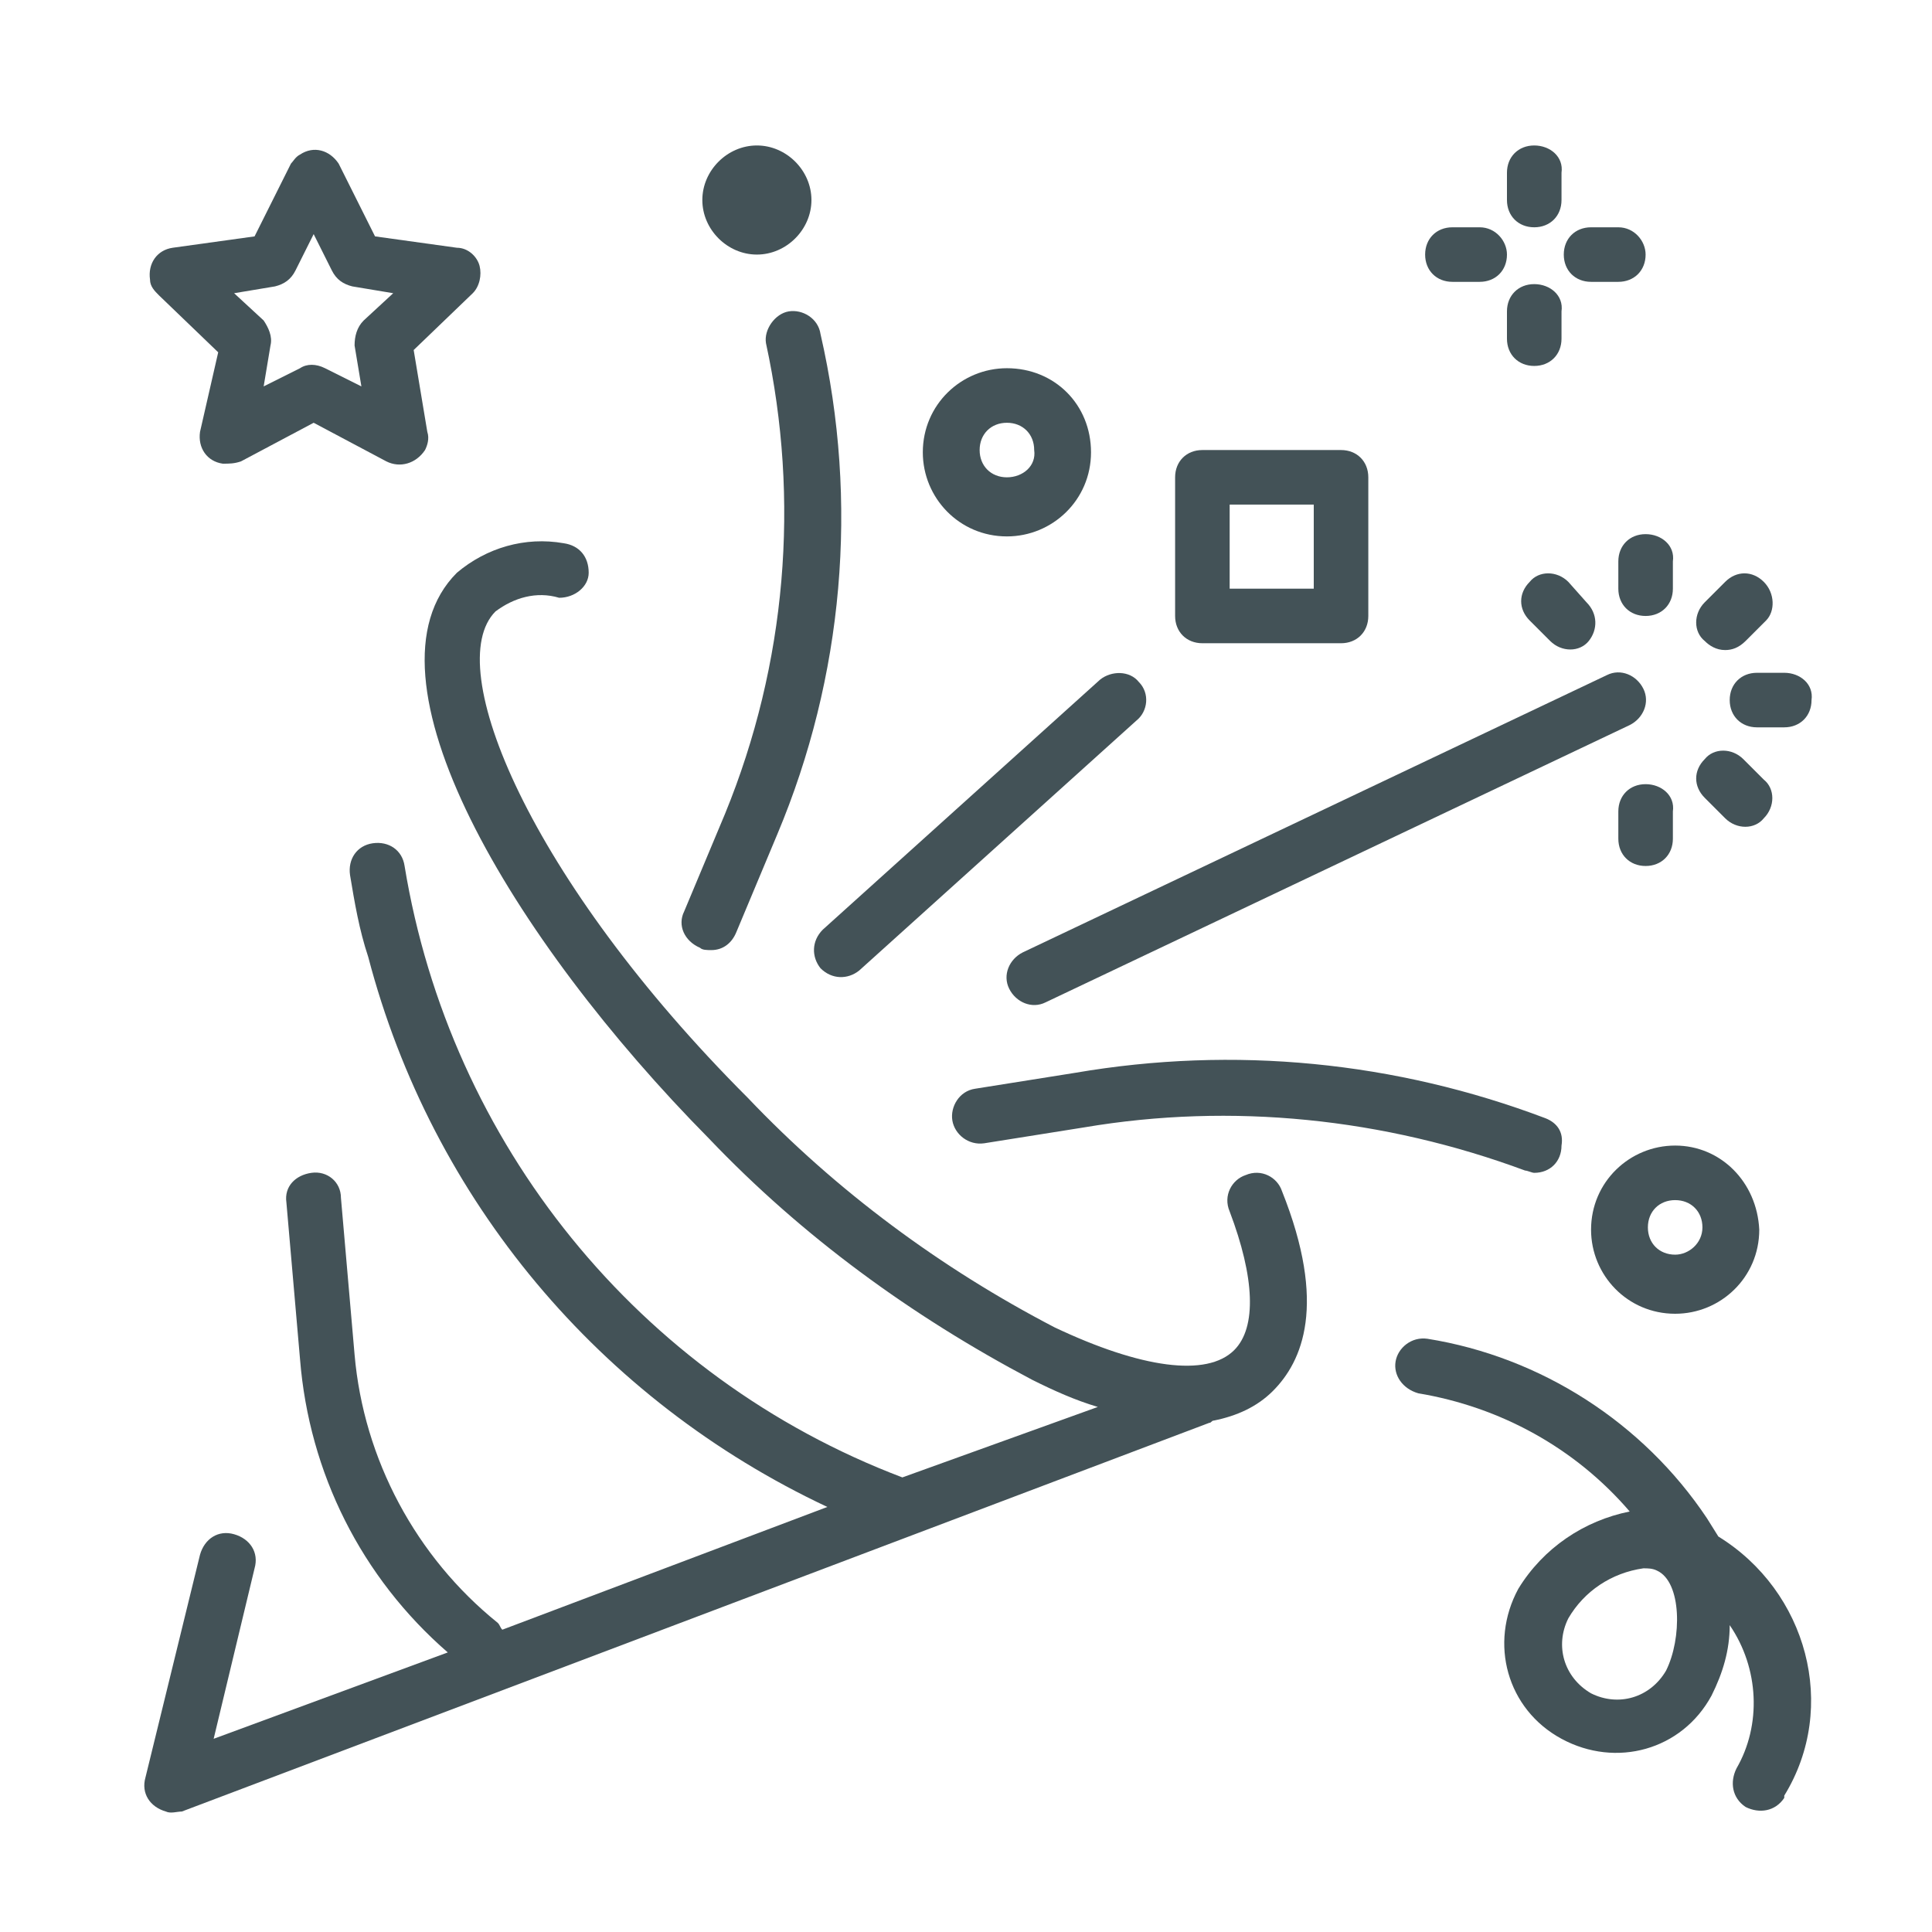<?xml version="1.0" encoding="UTF-8"?> <!-- Generator: Adobe Illustrator 24.1.1, SVG Export Plug-In . SVG Version: 6.00 Build 0) --> <svg xmlns="http://www.w3.org/2000/svg" xmlns:xlink="http://www.w3.org/1999/xlink" id="Layer_1" x="0px" y="0px" viewBox="0 0 85 85" style="enable-background:new 0 0 85 85;" xml:space="preserve"> <style type="text/css"> .st0{fill:#435257;} </style> <g> <g> <g> <path class="st0" d="M56.4,52.4c-0.2-0.6-0.9-1-1.6-0.7c-0.6,0.2-1,0.9-0.7,1.6c0,0,0,0,0,0c1.1,2.9,1.2,5.1,0.2,6.1 c-1.2,1.2-4.1,0.8-7.9-1c-5-2.6-9.6-6-13.5-10.1c-9.6-9.6-13.5-19-11.1-21.4c0.8-0.6,1.8-0.9,2.8-0.6c0.7,0,1.3-0.5,1.3-1.1 c0-0.7-0.4-1.2-1.1-1.3c-1.7-0.3-3.4,0.2-4.7,1.3c-4.5,4.5,2.4,16.1,11.1,24.9c4.1,4.3,8.9,7.8,14.2,10.6c1,0.5,1.9,0.9,2.9,1.2 L39.7,65c-11.6-4.4-19.9-14.7-21.9-26.9c-0.1-0.7-0.7-1.1-1.4-1c-0.7,0.1-1.1,0.7-1,1.4c0.2,1.2,0.4,2.4,0.8,3.6 C19,52.8,26.4,61.6,36.4,66.3l-14.3,5.4c-0.1-0.1-0.1-0.2-0.2-0.3c-3.6-2.9-5.9-7.2-6.3-11.8L15,52.7c0-0.7-0.6-1.2-1.3-1.1 c0,0,0,0,0,0c-0.7,0.1-1.2,0.6-1.1,1.3c0,0,0,0,0,0l0.6,6.9c0.4,5,2.7,9.6,6.5,12.9L9.4,76.5l1.8-7.5c0.2-0.7-0.2-1.3-0.9-1.5 c-0.7-0.2-1.3,0.2-1.5,0.9l-2.4,9.8c-0.2,0.7,0.2,1.3,0.9,1.5c0.2,0.1,0.5,0,0.7,0l45.2-17.1c0.1,0,0.1-0.1,0.2-0.1 c1-0.2,1.9-0.6,2.6-1.3C57.3,59.9,58.4,57.4,56.4,52.4z"></path> </g> </g> <g> <g> <path class="st0" d="M68,49.2c-6.6-2.5-13.7-3.2-20.7-2l-4.4,0.7c-0.7,0.1-1.1,0.8-1,1.4c0.1,0.6,0.7,1.1,1.4,1l4.4-0.7 c6.5-1.1,13.2-0.4,19.4,1.9c0.1,0,0.3,0.1,0.4,0.1c0.7,0,1.2-0.5,1.2-1.2C68.8,49.8,68.5,49.4,68,49.2z"></path> </g> </g> <g> <g> <path class="st0" d="M72.3,30.3c-0.3-0.6-1-0.9-1.6-0.6L45,41.9c-0.6,0.3-0.9,1-0.6,1.6l0,0c0.3,0.6,1,0.9,1.6,0.6l0,0l25.7-12.2 C72.3,31.6,72.6,30.9,72.3,30.3z"></path> </g> </g> <g> <g> <path class="st0" d="M36.1,14.7c-0.1-0.7-0.8-1.1-1.4-1s-1.1,0.8-1,1.4c0,0,0,0,0,0c1.5,6.9,0.9,14.1-1.8,20.7l-1.8,4.3 c-0.3,0.6,0,1.3,0.7,1.6c0.1,0.1,0.3,0.1,0.5,0.1c0.5,0,0.9-0.3,1.1-0.8l1.8-4.3C37.1,29.8,37.8,22.1,36.1,14.7z"></path> </g> </g> <g> <g> <path class="st0" d="M73.7,50.4c-2,0-3.7,1.6-3.7,3.7c0,2,1.6,3.7,3.7,3.7c2,0,3.7-1.6,3.7-3.7C77.3,52,75.7,50.4,73.7,50.4z M73.7,55.2c-0.7,0-1.2-0.5-1.2-1.2c0-0.7,0.5-1.2,1.2-1.2c0.7,0,1.2,0.5,1.2,1.2C74.9,54.7,74.3,55.2,73.7,55.2z"></path> </g> </g> <g> <g> <path class="st0" d="M44.3,16.2c-2,0-3.7,1.6-3.7,3.7c0,2,1.6,3.7,3.7,3.7c2,0,3.7-1.6,3.7-3.7C48,17.8,46.4,16.2,44.3,16.2z M44.3,21c-0.7,0-1.2-0.5-1.2-1.2c0-0.7,0.5-1.2,1.2-1.2c0.7,0,1.2,0.5,1.2,1.2C45.6,20.5,45,21,44.3,21z"></path> </g> </g> <g> <g> <path class="st0" d="M33.3,6.4c1.3,0,2.4,1.1,2.4,2.4c0,1.3-1.1,2.4-2.4,2.4c-1.3,0-2.4-1.1-2.4-2.4C30.9,7.5,32,6.4,33.3,6.4z"></path> </g> </g> <g> <g> <path class="st0" d="M67.5,12.5c-0.7,0-1.2,0.5-1.2,1.2v1.2c0,0.7,0.5,1.2,1.2,1.2c0.7,0,1.2-0.5,1.2-1.2v-1.2 C68.8,13,68.2,12.5,67.5,12.5z"></path> </g> </g> <g> <g> <path class="st0" d="M67.5,6.4c-0.7,0-1.2,0.5-1.2,1.2v1.2c0,0.7,0.5,1.2,1.2,1.2c0.7,0,1.2-0.5,1.2-1.2V7.6 C68.8,6.9,68.2,6.4,67.5,6.4z"></path> </g> </g> <g> <g> <path class="st0" d="M71.2,10H70c-0.7,0-1.2,0.5-1.2,1.2c0,0.7,0.5,1.2,1.2,1.2h1.2c0.7,0,1.2-0.5,1.2-1.2 C72.4,10.6,71.9,10,71.2,10z"></path> </g> </g> <g> <g> <path class="st0" d="M65.1,10h-1.2c-0.7,0-1.2,0.5-1.2,1.2c0,0.7,0.5,1.2,1.2,1.2h1.2c0.7,0,1.2-0.5,1.2-1.2 C66.3,10.6,65.8,10,65.1,10z"></path> </g> </g> <g> <g> <path class="st0" d="M59,19.8h-6.1c-0.7,0-1.2,0.5-1.2,1.2v6.1c0,0.7,0.5,1.2,1.2,1.2H59c0.7,0,1.2-0.5,1.2-1.2V21 C60.2,20.3,59.7,19.8,59,19.8z M57.8,25.9h-3.7v-3.7h3.7V25.9z"></path> </g> </g> <g> <g> <path class="st0" d="M50.1,30c-0.4-0.5-1.2-0.5-1.7-0.1l-12.2,11c-0.5,0.5-0.5,1.2-0.1,1.7c0.5,0.5,1.2,0.5,1.7,0.1l12.2-11 C50.5,31.3,50.6,30.5,50.1,30z"></path> </g> </g> <g> <g> <path class="st0" d="M72.4,34.5c-0.7,0-1.2,0.5-1.2,1.2v1.2c0,0.7,0.5,1.2,1.2,1.2c0.7,0,1.2-0.5,1.2-1.2v-1.2 C73.7,35,73.1,34.5,72.4,34.5z"></path> </g> </g> <g> <g> <path class="st0" d="M77.6,34.3l-0.9-0.9c-0.5-0.5-1.3-0.5-1.7,0c-0.5,0.5-0.5,1.2,0,1.7l0.9,0.9c0.5,0.5,1.3,0.5,1.7,0 C78.1,35.5,78.1,34.7,77.6,34.3z"></path> </g> </g> <g> <g> <path class="st0" d="M78.5,29.6h-1.2c-0.7,0-1.2,0.5-1.2,1.2c0,0.7,0.5,1.2,1.2,1.2h1.2c0.7,0,1.2-0.5,1.2-1.2 C79.8,30.1,79.2,29.6,78.5,29.6z"></path> </g> </g> <g> <g> <path class="st0" d="M77.6,25.6c-0.5-0.5-1.2-0.5-1.7,0L75,26.5c-0.5,0.5-0.5,1.3,0,1.7c0.2,0.2,0.5,0.4,0.9,0.4l0,0 c0.3,0,0.6-0.1,0.9-0.4l0.9-0.9C78.1,26.9,78.1,26.1,77.6,25.6z"></path> </g> </g> <g> <g> <path class="st0" d="M72.4,23.5c-0.7,0-1.2,0.5-1.2,1.2v1.2c0,0.7,0.5,1.2,1.2,1.2c0.7,0,1.2-0.5,1.2-1.2v-1.2 C73.7,24,73.1,23.5,72.4,23.5z"></path> </g> </g> <g> <g> <path class="st0" d="M69.8,26.5L69,25.6c-0.5-0.5-1.3-0.5-1.7,0c-0.5,0.5-0.5,1.2,0,1.7l0.9,0.9c0.5,0.5,1.3,0.5,1.7,0 C70.3,27.7,70.3,27,69.8,26.5z"></path> </g> </g> <g> <g> <path class="st0" d="M21.1,11.7c-0.1-0.4-0.5-0.8-1-0.8l-3.6-0.5l-1.6-3.2c-0.4-0.6-1.1-0.8-1.7-0.4c-0.2,0.1-0.3,0.3-0.4,0.4 l-1.6,3.2l-3.6,0.5c-0.7,0.1-1.1,0.7-1,1.4c0,0.3,0.2,0.5,0.4,0.7l2.6,2.5L8.8,19c-0.1,0.7,0.3,1.3,1,1.4c0.3,0,0.5,0,0.8-0.1 l3.2-1.7l3.2,1.7c0.6,0.3,1.3,0.1,1.7-0.5c0.1-0.2,0.2-0.5,0.1-0.8l-0.6-3.6l2.6-2.5C21.1,12.6,21.2,12.1,21.1,11.7z M16,14.1 c-0.3,0.3-0.4,0.7-0.4,1.1l0.3,1.8l-1.6-0.8c-0.4-0.2-0.8-0.2-1.1,0L11.6,17l0.3-1.8c0.1-0.4-0.1-0.8-0.3-1.1l-1.3-1.2l1.8-0.3 c0.4-0.1,0.7-0.3,0.9-0.7l0.8-1.6l0.8,1.6c0.2,0.4,0.5,0.6,0.9,0.7l1.8,0.3L16,14.1z"></path> </g> </g> <g> <g> <path class="st0" d="M75.6,67.6L75.6,67.6l-0.5-0.8c-2.8-4.2-7.3-7.1-12.3-7.9c-0.7-0.1-1.3,0.4-1.4,1c-0.1,0.6,0.3,1.2,1,1.4 c3.6,0.6,6.9,2.4,9.3,5.2c-2,0.4-3.8,1.6-4.9,3.4c-1.3,2.4-0.5,5.3,1.9,6.6c2.4,1.3,5.3,0.5,6.6-1.9c0.5-1,0.8-2,0.8-3.1 c1.3,1.9,1.4,4.4,0.3,6.3c-0.3,0.6-0.2,1.3,0.4,1.7c0.6,0.3,1.3,0.2,1.7-0.4c0,0,0,0,0-0.1C80.9,75.1,79.5,70,75.6,67.6z M73.3,73.5c-0.7,1.2-2.1,1.6-3.3,1c-1.2-0.7-1.6-2.1-1-3.3c0,0,0,0,0,0c0.7-1.2,1.9-2,3.3-2.2c0.2,0,0.4,0,0.6,0.1 C74,69.6,74,72.1,73.3,73.5z"></path> </g> </g> </g> </svg> 